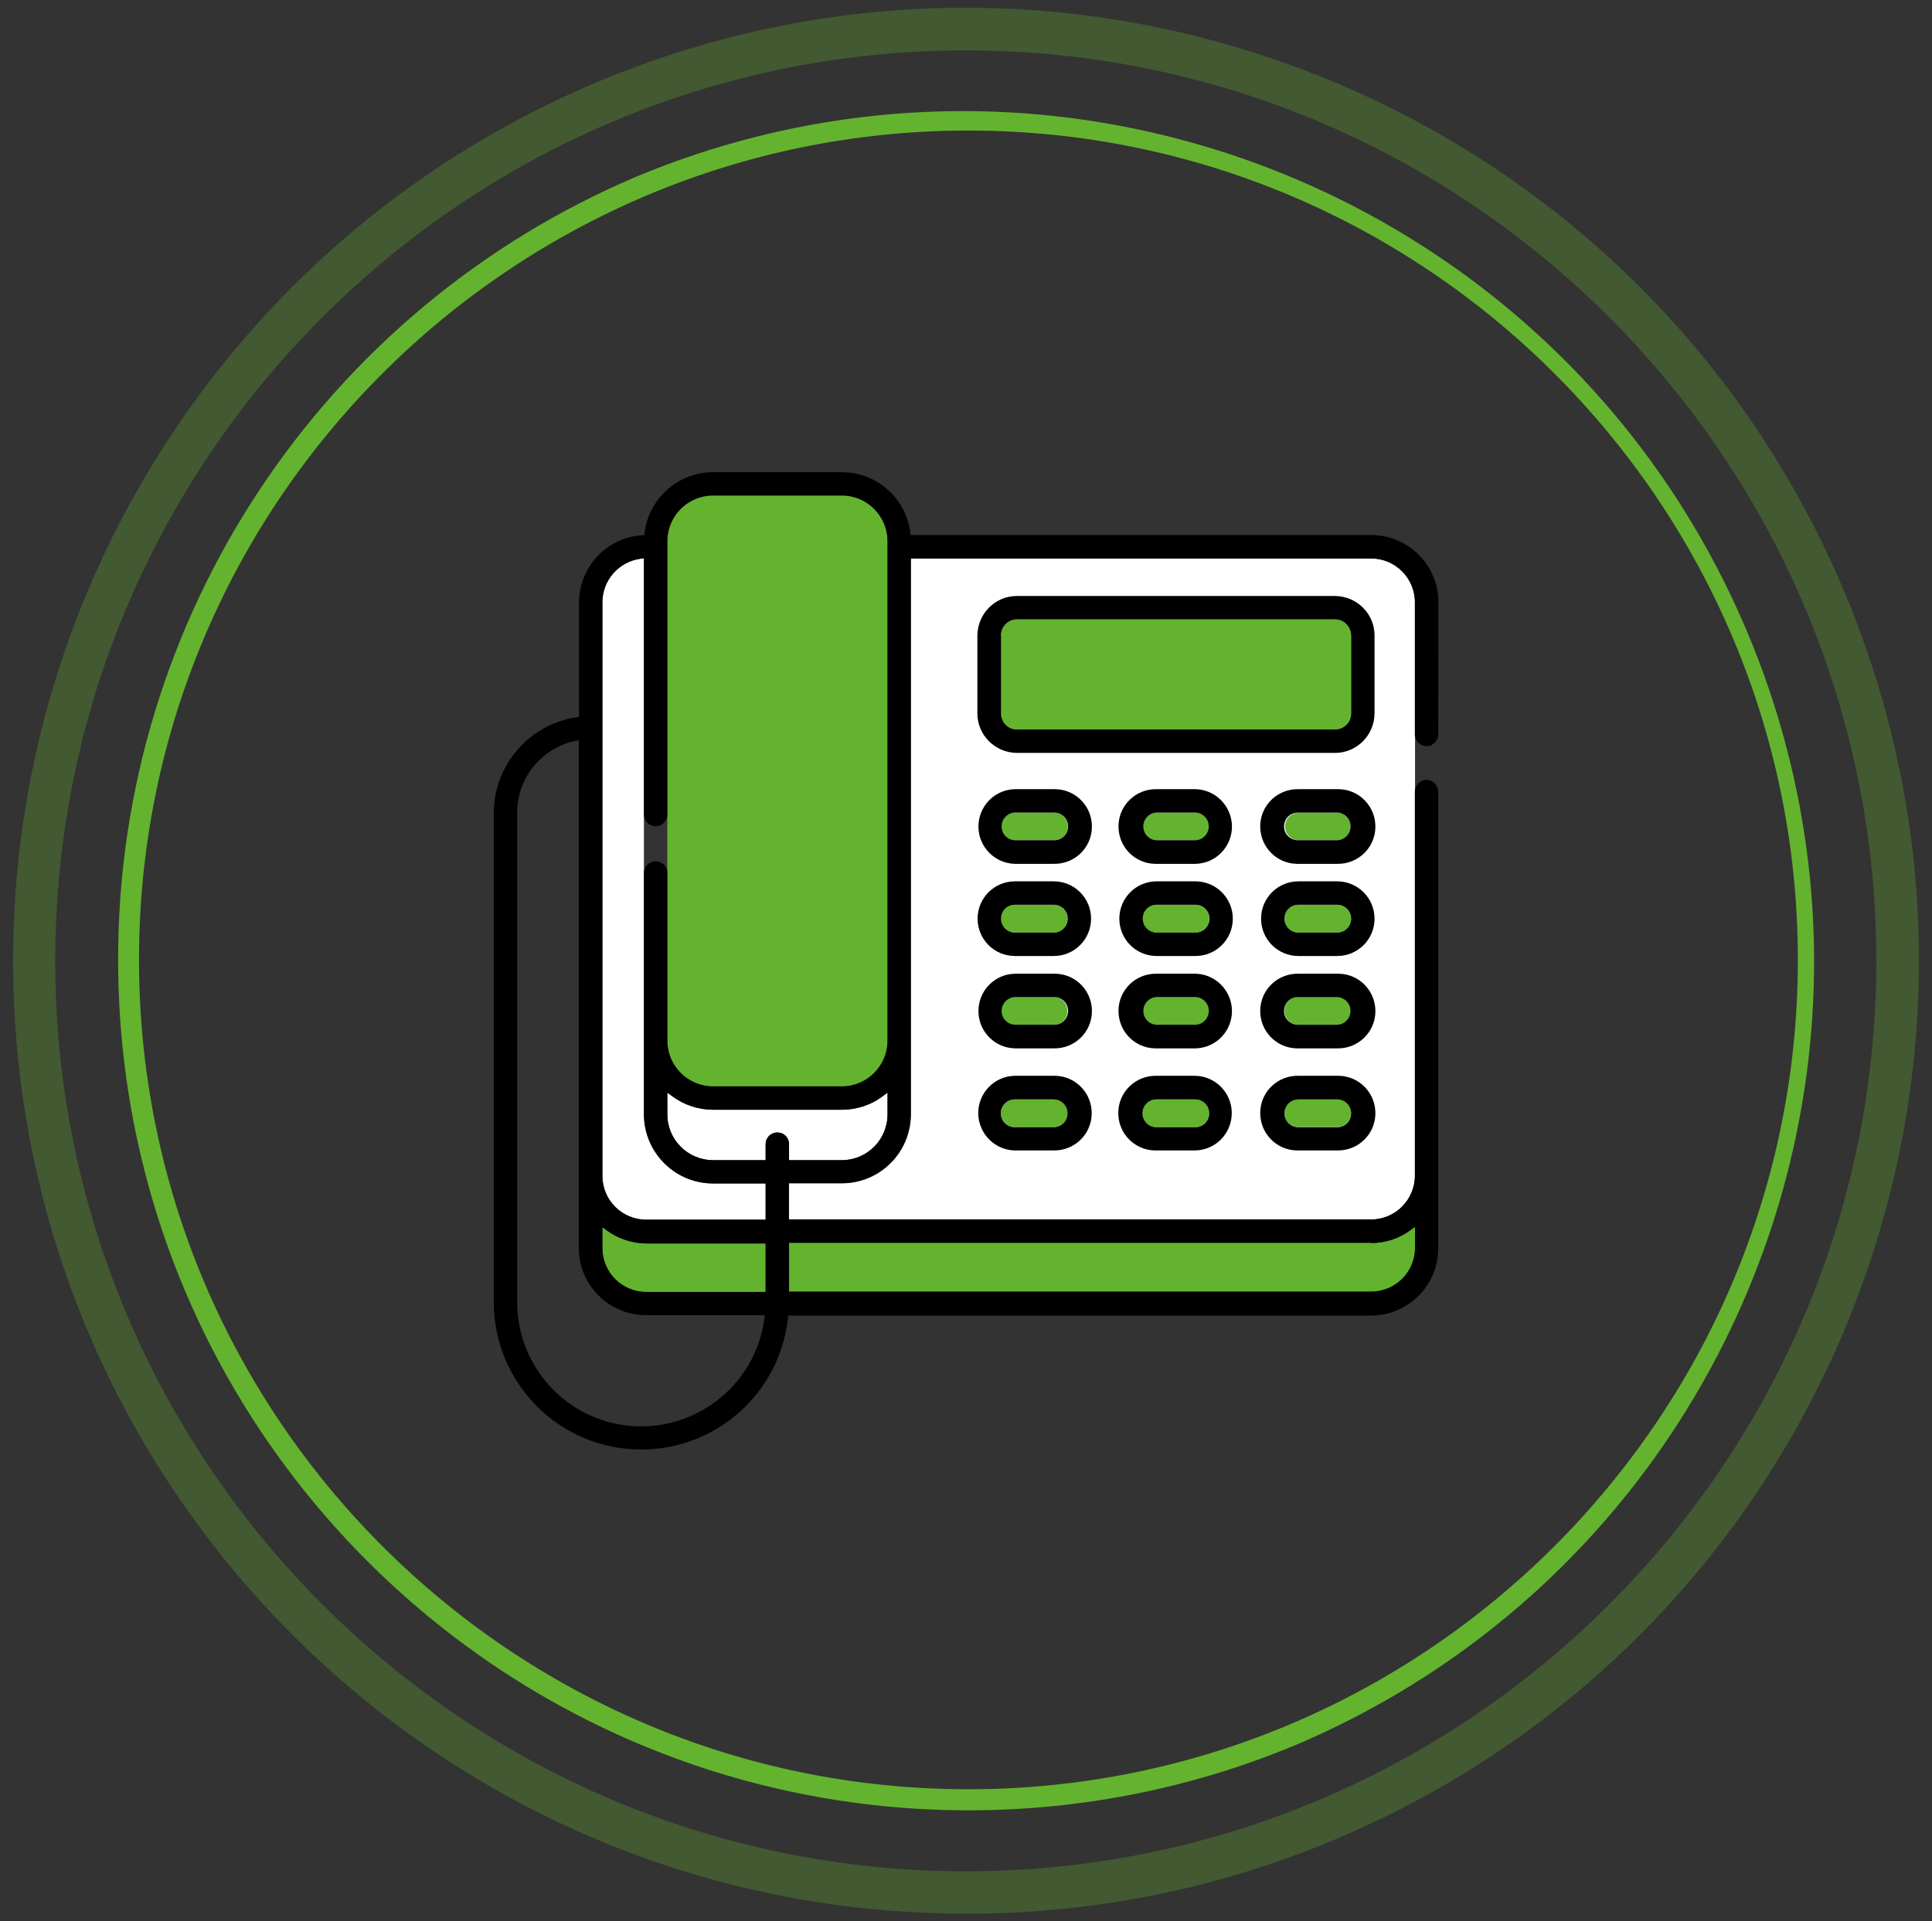 <?xml version="1.0" encoding="utf-8"?>
<!-- Generator: Adobe Illustrator 22.1.0, SVG Export Plug-In . SVG Version: 6.00 Build 0)  -->
<svg version="1.1" id="Layer_1" xmlns="http://www.w3.org/2000/svg" xmlns:xlink="http://www.w3.org/1999/xlink" x="0px" y="0px"
	 viewBox="0 0 916 911" style="enable-background:new 0 0 916 911;" xml:space="preserve">
<rect x="0" y="0" width="916" height="911" fill="#333333" stroke="none"/>
<style type="text/css">
	.st0{fill:#63B32F;}
	.st1{fill:#FFFFFF;}
	.st2{opacity:0.3;}
</style>
<title>voip-icon1</title>
<g id="Layer_2_1_">
	<g id="Layer_1-2">
		<path class="st0" d="M363,612.6h-56.6c-11.5,0-20.8-9.3-20.8-20.8v-9.9l2.2,1.6c5.4,3.9,12,6.1,18.7,6.1H363V612.6z"/>
		<path class="st0" d="M670.9,591.8c0,11.5-9.3,20.8-20.8,20.8h-276v-23.2h276c6.7,0,13.2-2.1,18.6-6.1l2.2-1.6V591.8z"/>
		<path class="st1" d="M431.9,528.4V264.8h218.2c11.5,0,20.8,9.3,20.8,20.8v271.9c0,11.5-9.3,20.8-20.8,20.8h-276v-17.2h25
			C417.2,561.2,431.9,546.5,431.9,528.4C431.9,528.4,431.9,528.4,431.9,528.4z"/>
		<path class="st0" d="M338.1,235h61c12,0,21.7,9.7,21.7,21.7v236.8c0,12-9.7,21.7-21.7,21.7h-61c-12,0-21.7-9.7-21.7-21.7V256.6
			C316.4,244.7,326.1,235,338.1,235z"/>
		<path class="st1" d="M316.4,518.1l2.2,1.6c5.6,4.2,12.5,6.5,19.5,6.5h61c7,0,13.9-2.2,19.5-6.5l2.2-1.6v10.3
			c0,12-9.7,21.7-21.7,21.7h-25v-7.6c0-3.1-2.5-5.6-5.6-5.5c-3.1,0-5.5,2.5-5.5,5.5v7.6h-24.9c-12,0-21.7-9.7-21.7-21.7V518.1z"/>
		<path class="st1" d="M338.1,561.2H363v17.2h-56.6c-11.5,0-20.8-9.3-20.8-20.8V285.6c0-10.5,7.8-19.3,18.2-20.7l1.5-0.2v263.6
			C305.3,546.5,320,561.2,338.1,561.2z"/>
		<path class="st0" d="M474.6,301.3c0-4.2,3.4-7.6,7.6-7.6H633c4.2,0,7.5,3.4,7.6,7.6v37c0,4.2-3.4,7.5-7.6,7.6H482.1
			c-4.2,0-7.6-3.4-7.6-7.6V301.3z"/>
		<path class="st0" d="M481.1,385.3h18.4c3.6-0.1,6.7,2.7,6.8,6.3s-2.7,6.7-6.3,6.8c-0.2,0-0.3,0-0.5,0h-18.4
			c-3.6-0.1-6.5-3.2-6.3-6.8C474.9,388.2,477.7,385.4,481.1,385.3z"/>
		<path class="st0" d="M634,398.4h-18.4c-3.6-0.1-6.5-3.2-6.3-6.8c0.1-3.4,2.9-6.2,6.3-6.3H634c3.6,0.1,6.5,3.2,6.3,6.8
			C640.2,395.5,637.4,398.3,634,398.4L634,398.4z"/>
		<path class="st0" d="M548.3,385.3h18.4c3.6-0.1,6.7,2.7,6.8,6.3c0.1,3.6-2.7,6.7-6.3,6.8c-0.2,0-0.3,0-0.5,0h-18.4
			c-3.6-0.1-6.5-3.2-6.3-6.8C542.1,388.2,544.9,385.4,548.3,385.3z"/>
		<path class="st0" d="M481.1,429h18.4c3.6,0,6.6,2.9,6.6,6.6s-2.9,6.6-6.6,6.6h-18.4c-3.6,0-6.6-2.9-6.6-6.6S477.5,429,481.1,429z"
			/>
		<path class="st0" d="M634,442.2h-18.4c-3.6,0-6.6-2.9-6.6-6.6s2.9-6.6,6.6-6.6l0,0H634c3.6,0,6.6,2.9,6.6,6.6
			S637.6,442.2,634,442.2L634,442.2z"/>
		<path class="st0" d="M548.3,429h18.4c3.6,0,6.6,2.9,6.6,6.6s-2.9,6.6-6.6,6.6h-18.4c-3.6,0-6.6-2.9-6.6-6.6S544.7,429,548.3,429z"
			/>
		<path class="st0" d="M481.1,472.8h18.4c3.6,0,6.6,2.9,6.6,6.6c0,3.6-2.9,6.6-6.6,6.6h-18.4c-3.6,0-6.6-2.9-6.6-6.6
			C474.6,475.7,477.5,472.8,481.1,472.8z"/>
		<path class="st0" d="M634,485.9h-18.4c-3.6,0-6.6-2.9-6.6-6.6c0-3.6,2.9-6.6,6.6-6.6l0,0H634c3.6,0,6.6,2.9,6.6,6.6
			C640.6,483,637.6,485.9,634,485.9L634,485.9z"/>
		<path class="st0" d="M548.3,472.8h18.4c3.6,0,6.6,2.9,6.6,6.6c0,3.6-2.9,6.6-6.6,6.6h-18.4c-3.6,0-6.6-2.9-6.6-6.6
			C541.8,475.7,544.7,472.8,548.3,472.8z"/>
		<path class="st0" d="M481.1,521.3h18.4c3.6,0,6.6,2.9,6.6,6.6s-2.9,6.6-6.6,6.6h-18.4c-3.6,0-6.6-2.9-6.6-6.6
			S477.5,521.3,481.1,521.3z"/>
		<path class="st0" d="M634,534.4h-18.4c-3.6,0-6.6-2.9-6.6-6.6s2.9-6.6,6.6-6.6l0,0H634c3.6,0,6.6,2.9,6.6,6.6
			S637.6,534.4,634,534.4L634,534.4z"/>
		<path class="st0" d="M548.3,521.3h18.4c3.6,0,6.6,2.9,6.6,6.6s-2.9,6.6-6.6,6.6h-18.4c-3.6,0-6.6-2.9-6.6-6.6
			S544.7,521.3,548.3,521.3z"/>
		<path d="M634,461.7h-18.4c-9.8-0.2-17.9,7.5-18.1,17.3c-0.2,9.8,7.5,17.9,17.3,18.1c0.3,0,0.5,0,0.8,0H634
			c9.8,0.2,17.9-7.5,18.1-17.3c0.2-9.8-7.5-17.9-17.3-18.1C634.5,461.7,634.3,461.7,634,461.7L634,461.7z M634,485.9h-18.4
			c-3.6,0.1-6.7-2.7-6.8-6.3c-0.1-3.6,2.7-6.7,6.3-6.8c0.2,0,0.3,0,0.5,0H634c3.6,0.1,6.5,3.2,6.3,6.8
			C640.2,483,637.4,485.8,634,485.9z"/>
		<path d="M634,417.9h-18.4c-9.8,0-17.7,7.9-17.7,17.7c0,9.8,7.9,17.7,17.7,17.7c0,0,0,0,0,0H634c9.8,0,17.7-7.9,17.7-17.7
			C651.7,425.8,643.7,417.9,634,417.9z M634,442.2h-18.4c-3.6,0-6.6-2.9-6.6-6.6s2.9-6.6,6.6-6.6l0,0H634c3.6,0,6.6,2.9,6.6,6.6
			S637.6,442.2,634,442.2L634,442.2z"/>
		<path d="M499.6,461.7h-18.4c-9.8,0.2-17.5,8.3-17.3,18.1c0.2,9.4,7.8,17.1,17.3,17.3h18.4c9.8,0.2,17.9-7.5,18.1-17.3
			c0.2-9.8-7.5-17.9-17.3-18.1C500.1,461.7,499.8,461.7,499.6,461.7L499.6,461.7z M499.6,485.9h-18.4c-3.6-0.1-6.5-3.2-6.3-6.8
			c0.1-3.4,2.9-6.2,6.3-6.3h18.4c3.6-0.1,6.7,2.7,6.8,6.3c0.1,3.6-2.7,6.7-6.3,6.8C499.9,485.9,499.7,485.9,499.6,485.9z"/>
		<path d="M481.1,545.5h18.4c9.8,0.2,17.9-7.5,18.1-17.3s-7.5-17.9-17.3-18.1c-0.3,0-0.5,0-0.8,0h-18.4c-9.8,0.2-17.5,8.3-17.3,18.1
			C464.1,537.7,471.7,545.3,481.1,545.5L481.1,545.5z M481.1,521.3h18.4c3.6,0,6.6,2.9,6.6,6.6s-2.9,6.6-6.6,6.6h-18.4
			c-3.6,0-6.6-2.9-6.6-6.6S477.5,521.3,481.1,521.3z"/>
		<path d="M634,374.2h-18.4c-9.8-0.2-17.9,7.5-18.1,17.3c-0.2,9.8,7.5,17.9,17.3,18.1c0.3,0,0.5,0,0.8,0H634
			c9.8,0.2,17.9-7.5,18.1-17.3s-7.5-17.9-17.3-18.1C634.5,374.2,634.3,374.2,634,374.2z M634,398.4h-18.4c-3.6,0.1-6.7-2.7-6.8-6.3
			c-0.1-3.6,2.7-6.7,6.3-6.8c0.2,0,0.3,0,0.5,0H634c3.6,0.1,6.5,3.2,6.3,6.8C640.2,395.5,637.4,398.3,634,398.4z"/>
		<path d="M548.3,545.5h18.4c9.8-0.2,17.5-8.3,17.3-18.1c-0.2-9.4-7.8-17.1-17.3-17.3h-18.4c-9.8-0.2-17.9,7.5-18.1,17.3
			c-0.2,9.8,7.5,17.9,17.3,18.1C547.8,545.5,548.1,545.5,548.3,545.5L548.3,545.5z M548.3,521.3h18.4c3.6,0,6.6,2.9,6.6,6.6
			s-2.9,6.6-6.6,6.6h-18.4c-3.6,0-6.6-2.9-6.6-6.6S544.7,521.3,548.3,521.3z"/>
		<path d="M566.8,461.7h-18.4c-9.8-0.2-17.9,7.5-18.1,17.3c-0.2,9.8,7.5,17.9,17.3,18.1c0.3,0,0.5,0,0.8,0h18.4
			c9.8-0.2,17.5-8.3,17.3-18.1C583.8,469.5,576.2,461.9,566.8,461.7L566.8,461.7z M566.8,485.9h-18.4c-3.6-0.1-6.5-3.2-6.3-6.8
			c0.1-3.4,2.9-6.2,6.3-6.3h18.4c3.6,0.1,6.5,3.2,6.3,6.8C573,483,570.2,485.8,566.8,485.9z"/>
		<path d="M566.8,374.2h-18.4c-9.8-0.2-17.9,7.5-18.1,17.3c-0.2,9.8,7.5,17.9,17.3,18.1c0.3,0,0.5,0,0.8,0h18.4
			c9.8-0.2,17.5-8.3,17.3-18.1C583.8,382,576.2,374.4,566.8,374.2z M566.8,398.4h-18.4c-3.6-0.1-6.5-3.2-6.3-6.8
			c0.1-3.4,2.9-6.2,6.3-6.3h18.4c3.6,0.1,6.5,3.2,6.3,6.8C573,395.5,570.2,398.3,566.8,398.4z"/>
		<path d="M615.6,545.5H634c9.8,0.2,17.9-7.5,18.1-17.3s-7.5-17.9-17.3-18.1c-0.3,0-0.5,0-0.8,0h-18.4c-9.8-0.2-17.9,7.5-18.1,17.3
			c-0.2,9.8,7.5,17.9,17.3,18.1C615,545.5,615.3,545.5,615.6,545.5L615.6,545.5z M615.6,521.3H634c3.6,0,6.6,2.9,6.6,6.6
			s-2.9,6.6-6.6,6.6l0,0h-18.4c-3.6,0-6.6-2.9-6.6-6.6S611.9,521.3,615.6,521.3L615.6,521.3z"/>
		<path d="M566.8,417.9h-18.4c-9.8,0-17.7,7.9-17.7,17.7c0,9.8,7.9,17.7,17.7,17.7h18.4c9.8,0,17.7-7.9,17.7-17.7
			C584.5,425.8,576.5,417.9,566.8,417.9z M566.8,442.2h-18.4c-3.6,0-6.6-2.9-6.6-6.6s2.9-6.6,6.6-6.6h18.4c3.6,0,6.6,2.9,6.6,6.6
			S570.4,442.2,566.8,442.2z"/>
		<path d="M633,357c10.3,0,18.6-8.4,18.7-18.7v-37c0-10.3-8.4-18.6-18.7-18.7H482.1c-10.3,0-18.6,8.4-18.7,18.7v37
			c0,10.3,8.4,18.6,18.7,18.7H633z M474.6,338.3v-37c0-4.2,3.4-7.6,7.6-7.6H633c4.2,0,7.5,3.4,7.6,7.6v37c0,4.2-3.4,7.5-7.6,7.6
			H482.1C478,345.9,474.6,342.5,474.6,338.3z"/>
		<path d="M682,285.6c0-17.6-14.3-31.9-31.9-31.9H431.7l-0.1-1.2c-2.1-16.4-16-28.6-32.5-28.6h-61c-16.5,0-30.4,12.3-32.5,28.7
			l-0.1,1.1l-1.1,0.1c-16.8,1.1-29.8,15-29.9,31.9v54.2l-1.2,0.2c-22.5,3.4-39.1,22.7-39.2,45.4v231.8c0,38.7,31.3,70,69.9,70
			c35.7,0,65.7-26.8,69.6-62.3l0.1-1.2h276.3c17.6,0,31.9-14.3,31.9-31.9V375.6c0.1-3.1-2.3-5.6-5.3-5.8s-5.6,2.3-5.8,5.3
			c0,0.1,0,0.3,0,0.4v181.9c0,11.5-9.3,20.8-20.8,20.8h-276v-17.2h25c18.1,0,32.7-14.7,32.8-32.8V264.8h218.2
			c11.5,0,20.8,9.3,20.8,20.8V348c-0.1,3.1,2.3,5.6,5.3,5.8s5.6-2.3,5.8-5.3c0-0.1,0-0.3,0-0.4L682,285.6z M362.4,625.3
			c-4.3,32.2-34,54.8-66.2,50.5c-29.3-3.9-51.1-29-51-58.6V385.4c0-16.5,11.5-30.7,27.6-34.1l1.6-0.4v240.8
			c0,17.6,14.3,31.9,31.9,31.9h56.2L362.4,625.3z M363,612.6h-56.6c-11.5,0-20.8-9.3-20.8-20.8v-9.9l2.2,1.6
			c5.4,3.9,12,6.1,18.7,6.1H363L363,612.6z M650.1,589.4c6.7,0,13.2-2.1,18.6-6.1l2.2-1.6v9.9c0,11.5-9.3,20.8-20.8,20.8h-276v-23.2
			H650.1z M420.8,528.4c0,12-9.7,21.7-21.7,21.7h-25v-7.6c0-3.1-2.5-5.6-5.6-5.5c-3.1,0-5.5,2.5-5.5,5.5v7.6h-24.9
			c-12,0-21.7-9.7-21.7-21.7v-10.3l2.2,1.6c5.6,4.2,12.5,6.5,19.5,6.5h61c7,0,13.9-2.2,19.5-6.5l2.2-1.6L420.8,528.4z M420.8,493.4
			c0,12-9.7,21.7-21.7,21.7h-61c-12,0-21.7-9.7-21.7-21.7v-79.7c-0.1-3.1-2.7-5.4-5.8-5.3c-2.9,0.1-5.2,2.4-5.3,5.3v114.6
			c0,18.1,14.7,32.8,32.8,32.8H363v17.2h-56.6c-11.5,0-20.8-9.3-20.8-20.8V285.6c0-10.5,7.8-19.3,18.2-20.7l1.5-0.2v121.3
			c-0.1,3.1,2.3,5.6,5.3,5.8s5.6-2.3,5.8-5.3c0-0.1,0-0.3,0-0.4V256.6c0-12,9.7-21.7,21.7-21.7h61c12,0,21.7,9.7,21.7,21.7V493.4z"
			/>
		<path d="M499.6,374.2h-18.4c-9.8,0.2-17.5,8.3-17.3,18.1c0.2,9.4,7.8,17.1,17.3,17.3h18.4c9.8,0.2,17.9-7.5,18.1-17.3
			s-7.5-17.9-17.3-18.1C500.1,374.2,499.8,374.2,499.6,374.2z M499.6,398.4h-18.4c-3.6-0.1-6.5-3.2-6.3-6.8c0.1-3.4,2.9-6.2,6.3-6.3
			h18.4c3.6-0.1,6.7,2.7,6.8,6.3s-2.7,6.7-6.3,6.8C499.9,398.4,499.7,398.4,499.6,398.4z"/>
		<path d="M499.6,417.9h-18.4c-9.8,0-17.7,7.9-17.7,17.7c0,9.8,7.9,17.7,17.7,17.7h18.4c9.8,0,17.7-7.9,17.7-17.7
			S509.4,417.9,499.6,417.9C499.6,417.9,499.6,417.9,499.6,417.9z M499.6,442.2h-18.4c-3.6,0-6.6-2.9-6.6-6.6s2.9-6.6,6.6-6.6h18.4
			c3.6,0,6.6,2.9,6.6,6.6S503.2,442.2,499.6,442.2z"/>
	</g>
</g>
<path class="st0" d="M459.1,858.4C236.4,858.2,55.9,677.6,56,454.8C56,292.9,153,146.7,302.1,83.6c205.7-85.4,441.7,12.2,527.1,218
	c84.6,203.9-10.4,437.9-213.2,525.1C566.4,847.7,513,858.4,459.1,858.4z M459.1,61.9c-216.8,0-393.2,176.4-393.2,393.2
	s176.4,393.3,393.2,393.3s393.3-176.4,393.3-393.3S675.9,61.9,459.1,61.9L459.1,61.9z"/>
<g class="st2">
	<path class="st0" d="M457.9,907.4C208.3,907.3,6.1,704.9,6.2,455.3C6.3,273.9,114.9,110.1,282,39.4
		c229.9-97.1,495,10.5,592.1,240.4s-10.5,495-240.4,592.1C578.1,895.5,518.3,907.5,457.9,907.4z M457.9,23.9
		c-238.1,0-431.7,193.7-431.7,431.7s193.7,431.7,431.7,431.7s431.7-193.7,431.7-431.7S695.9,23.9,457.9,23.9z"/>
</g>
</svg>

